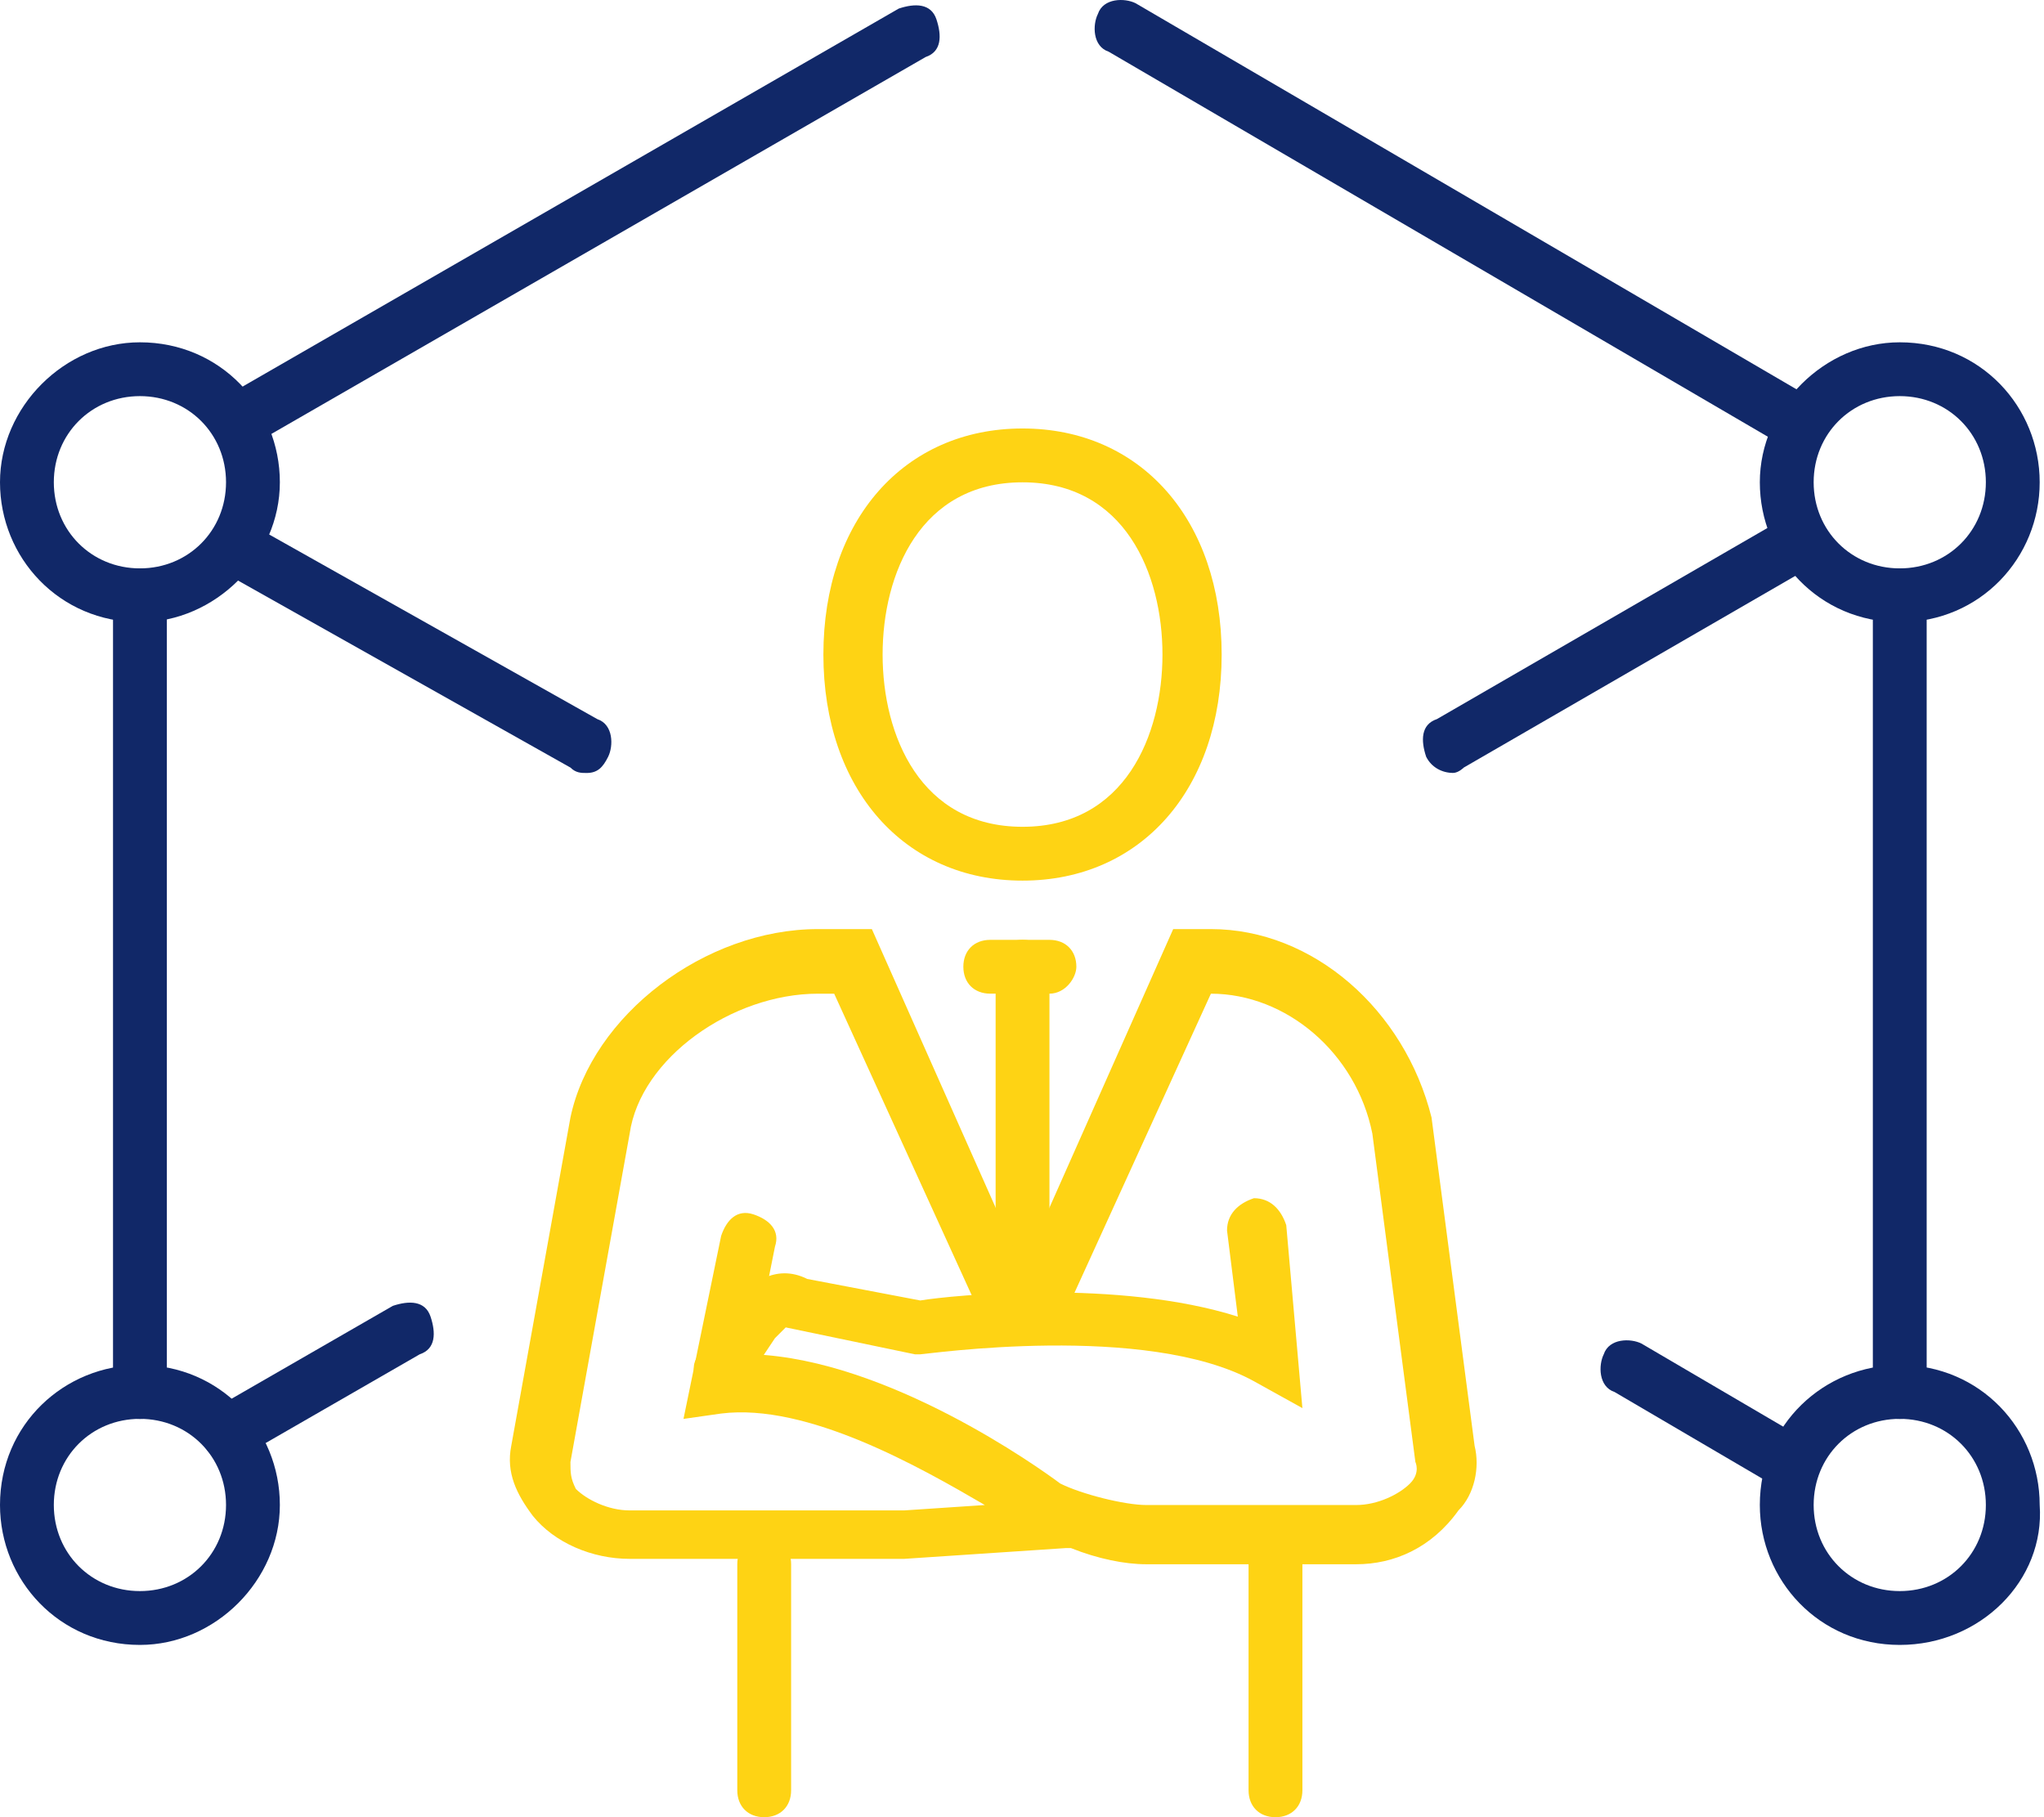 <svg width="72" height="64" viewBox="0 0 72 64" fill="none" xmlns="http://www.w3.org/2000/svg">
<path d="M66.919 49.974C66.35 49.974 65.971 49.594 65.971 49.026V20.968C65.971 20.4 66.35 20.02 66.919 20.02C67.488 20.02 67.867 20.4 67.867 20.968V49.026C68.056 49.594 67.488 49.974 66.919 49.974Z" fill="#112868"/>
<path d="M63.317 15.848C63.128 15.848 62.938 15.848 62.748 15.659L39.052 1.82C38.483 1.63 38.483 0.872 38.673 0.493C38.862 -0.076 39.621 -0.076 40 0.113L63.696 13.953C64.265 14.142 64.265 14.9 64.075 15.279C64.075 15.659 63.697 15.848 63.317 15.848Z" fill="#112868"/>
<path d="M8.531 15.847C8.152 15.847 7.773 15.657 7.583 15.278C7.393 14.71 7.393 14.141 7.962 13.951L31.659 0.302C32.227 0.112 32.796 0.112 32.986 0.681C33.175 1.25 33.175 1.818 32.606 2.008L8.91 15.657C8.91 15.847 8.72 15.847 8.531 15.847Z" fill="#112868"/>
<path d="M4.929 49.974C4.36 49.974 3.981 49.594 3.981 49.026V20.968C3.981 20.4 4.36 20.02 4.929 20.02C5.497 20.02 5.877 20.4 5.877 20.968V49.026C5.877 49.594 5.497 49.974 4.929 49.974Z" fill="#112868"/>
<path d="M8.151 51.489C7.772 51.489 7.393 51.299 7.203 50.92C7.014 50.352 7.014 49.783 7.583 49.593L13.838 45.991C14.407 45.802 14.976 45.802 15.166 46.37C15.355 46.939 15.355 47.508 14.786 47.697L8.531 51.299C8.531 51.489 8.341 51.489 8.151 51.489Z" fill="#112868"/>
<path d="M51.185 27.222C50.806 27.222 50.426 27.032 50.237 26.653C50.047 26.084 50.047 25.515 50.616 25.326L62.748 18.312C63.317 18.122 63.886 18.122 64.075 18.691C64.265 19.259 64.265 19.828 63.696 20.018L51.564 27.032C51.564 27.032 51.374 27.222 51.185 27.222Z" fill="#112868"/>
<path d="M20.663 27.224C20.474 27.224 20.284 27.224 20.095 27.034L7.962 20.209C7.393 20.02 7.393 19.261 7.583 18.882C7.773 18.314 8.531 18.313 8.91 18.503L21.042 25.328C21.611 25.517 21.611 26.276 21.421 26.655C21.232 27.034 21.043 27.224 20.663 27.224Z" fill="#112868"/>
<path d="M62.938 52.437C62.749 52.437 62.559 52.437 62.369 52.247L56.872 49.025C56.303 48.835 56.303 48.077 56.492 47.697C56.682 47.129 57.441 47.129 57.82 47.319L63.317 50.541C63.886 50.731 63.886 51.489 63.696 51.868C63.507 52.248 63.317 52.437 62.938 52.437Z" fill="#112868"/>
<path d="M66.919 21.913C64.075 21.913 61.99 19.639 61.99 16.985C61.99 14.331 64.265 12.056 66.919 12.056C69.763 12.056 71.848 14.331 71.848 16.985C71.848 19.639 69.763 21.913 66.919 21.913ZM66.919 13.951C65.213 13.951 63.886 15.278 63.886 16.985C63.886 18.691 65.213 20.018 66.919 20.018C68.625 20.018 69.952 18.691 69.952 16.985C69.952 15.278 68.625 13.951 66.919 13.951Z" fill="#112868"/>
<path d="M66.919 57.933C64.075 57.933 61.99 55.658 61.99 53.004C61.99 50.16 64.265 48.075 66.919 48.075C69.763 48.075 71.848 50.35 71.848 53.004C72.038 55.658 69.763 57.933 66.919 57.933ZM66.919 49.971C65.213 49.971 63.886 51.298 63.886 53.004C63.886 54.71 65.213 56.037 66.919 56.037C68.625 56.037 69.952 54.71 69.952 53.004C69.952 51.298 68.625 49.971 66.919 49.971Z" fill="#112868"/>
<path d="M4.929 57.933C2.085 57.933 0 55.658 0 53.004C0 50.16 2.275 48.075 4.929 48.075C7.772 48.075 9.858 50.35 9.858 53.004C9.858 55.658 7.583 57.933 4.929 57.933ZM4.929 49.971C3.222 49.971 1.896 51.298 1.896 53.004C1.896 54.71 3.222 56.037 4.929 56.037C6.635 56.037 7.962 54.71 7.962 53.004C7.962 51.298 6.635 49.971 4.929 49.971Z" fill="#112868"/>
<path d="M4.929 21.913C2.085 21.913 0 19.639 0 16.985C0 14.331 2.275 12.056 4.929 12.056C7.772 12.056 9.858 14.331 9.858 16.985C9.858 19.639 7.583 21.913 4.929 21.913ZM4.929 13.951C3.222 13.951 1.896 15.278 1.896 16.985C1.896 18.691 3.222 20.018 4.929 20.018C6.635 20.018 7.962 18.691 7.962 16.985C7.962 15.278 6.635 13.951 4.929 13.951Z" fill="#112868"/>
<path d="M36.019 31.015C31.848 31.015 29.004 27.792 29.004 23.053C29.004 18.314 31.848 15.091 36.019 15.091C40.19 15.091 43.033 18.314 43.033 23.053C43.033 27.792 40.19 31.015 36.019 31.015ZM36.019 16.987C32.417 16.987 31.09 20.209 31.09 23.053C31.09 25.897 32.417 29.119 36.019 29.119C39.621 29.119 40.948 25.897 40.948 23.053C40.948 20.209 39.621 16.987 36.019 16.987Z" fill="#FED314"/>
<path d="M44.929 64.001C44.36 64.001 43.981 63.621 43.981 63.053V55.09C43.981 54.522 44.36 54.143 44.929 54.143C45.498 54.143 45.877 54.522 45.877 55.09V63.053C45.877 63.621 45.498 64.001 44.929 64.001Z" fill="#FED314"/>
<path d="M26.919 64.001C26.351 64.001 25.971 63.621 25.971 63.053V55.09C25.971 54.522 26.351 54.143 26.919 54.143C27.488 54.143 27.867 54.522 27.867 55.09V63.053C27.867 63.621 27.488 64.001 26.919 64.001Z" fill="#FED314"/>
<path d="M36.967 34.996H34.881C34.313 34.996 33.934 34.617 33.934 34.048C33.934 33.48 34.313 33.101 34.881 33.101H36.967C37.536 33.101 37.915 33.48 37.915 34.048C37.915 34.428 37.536 34.996 36.967 34.996Z" fill="#FED314"/>
<path d="M36.019 45.992C35.45 45.992 35.071 45.613 35.071 45.044V34.048C35.071 33.48 35.45 33.101 36.019 33.101C36.588 33.101 36.967 33.48 36.967 34.048V45.044C36.967 45.423 36.588 45.992 36.019 45.992Z" fill="#FED314"/>
<path d="M47.772 55.092H40.379C39.62 55.092 38.673 54.902 37.725 54.523C37.725 54.523 37.725 54.523 37.535 54.523L31.848 54.902H22.18C20.853 54.902 19.526 54.333 18.767 53.385C18.199 52.627 17.82 51.869 18.009 50.921L20.094 39.357C20.853 35.755 24.834 32.722 28.815 32.722H30.711L36.019 44.665L41.326 32.722H42.654C46.256 32.722 49.478 35.565 50.426 39.357L51.943 50.921C52.132 51.679 51.943 52.627 51.374 53.196C50.426 54.523 49.099 55.092 47.772 55.092ZM37.346 52.248C38.104 52.627 39.62 53.006 40.379 53.006H47.772C48.531 53.006 49.289 52.627 49.668 52.248C50.047 51.869 49.857 51.49 49.857 51.49L48.341 39.925C47.772 37.082 45.308 34.997 42.654 34.997L37.725 45.802C37.346 46.561 36.587 46.94 36.019 46.94C35.45 46.94 34.691 46.561 34.312 45.802L29.384 34.997H28.815C25.782 34.997 22.559 37.272 22.18 39.925L20.094 51.49C20.094 51.869 20.095 52.058 20.284 52.438C20.663 52.817 21.422 53.196 22.18 53.196H31.848L34.691 53.006C32.416 51.679 28.436 49.404 25.402 49.784L24.076 49.973L25.402 43.528C25.592 42.959 25.971 42.58 26.54 42.769C27.109 42.959 27.488 43.338 27.298 43.907L26.54 47.698C31.279 47.888 36.587 51.679 37.346 52.248Z" fill="#FED314"/>
<path d="M45.877 49.593L44.17 48.646C40.379 46.56 32.606 47.698 32.417 47.698H32.227L27.677 46.75C27.677 46.75 27.488 46.94 27.298 47.129L26.161 48.835C25.782 49.215 25.213 49.404 24.834 49.025C24.455 48.646 24.265 48.077 24.644 47.698L25.782 45.992C26.35 45.233 27.299 44.475 28.436 45.044L32.417 45.802C33.554 45.612 39.431 45.044 43.602 46.371L43.222 43.338C43.222 42.769 43.601 42.39 44.17 42.2C44.739 42.2 45.118 42.579 45.308 43.148L45.877 49.593Z" fill="#FED314"/>
</svg>

